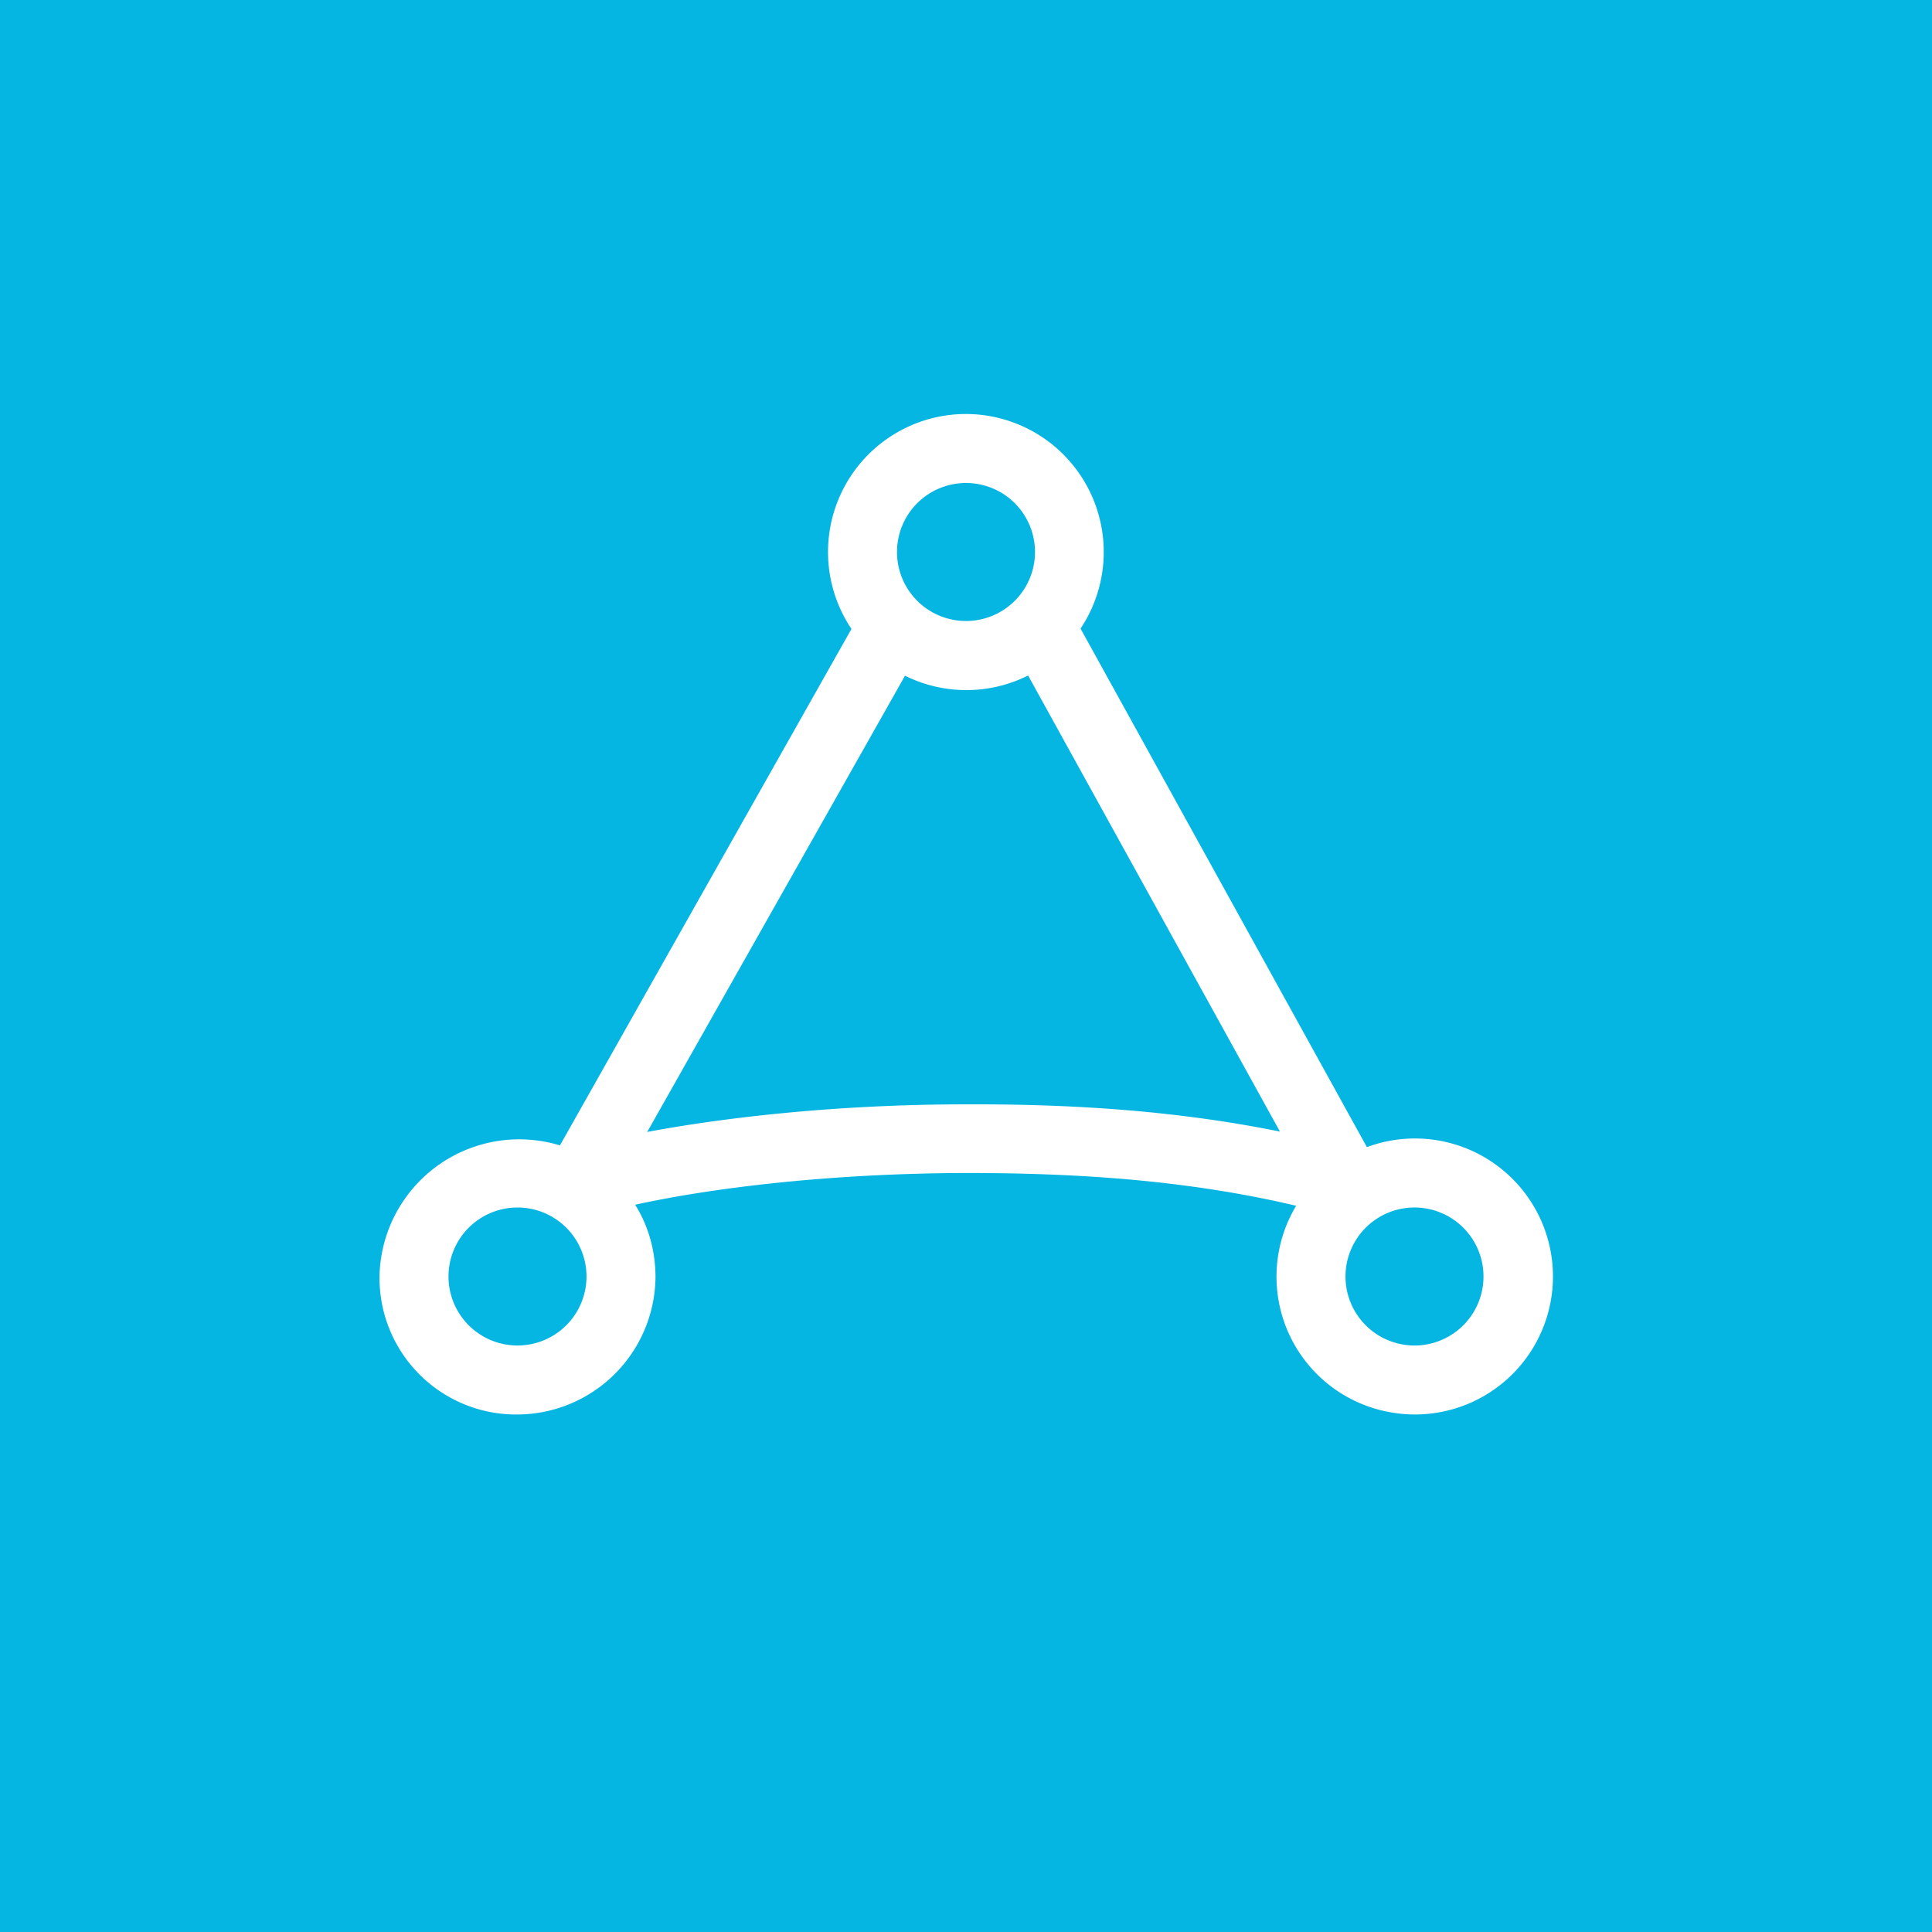 <!-- by Finnhub --><svg xmlns="http://www.w3.org/2000/svg" width="56" height="56" viewBox="0 0 56 56"><path fill="#04B6E1" d="M0 0h56v56H0z"/><path fill-rule="evenodd" d="M28 12a4 4 0 0 0-3.32 6.23L16.23 33.2A4.05 4.05 0 0 0 11 37.03 3.96 3.96 0 0 0 15 41a4.02 4.02 0 0 0 4-3.98c0-.75-.2-1.48-.59-2.1 2.23-.49 5.65-.91 9.6-.92 3.03 0 6.31.18 9.56.95a3.99 3.99 0 0 0 2.65 5.97 4 4 0 1 0-.6-7.67l-8.3-15.03A4 4 0 0 0 28 12zm-1.78 7.58a4 4 0 0 0 3.58 0L37.1 32.8c-3.15-.64-6.26-.8-9.09-.79-3.64 0-6.89.36-9.25.8l7.47-13.22zM30 16a2 2 0 1 1-4 0 2 2 0 0 1 4 0zM15 39a2 2 0 1 0 0-4 2 2 0 0 0 0 4zm28-2a2 2 0 1 1-4 0 2 2 0 0 1 4 0z" fill="#fff"/></svg>